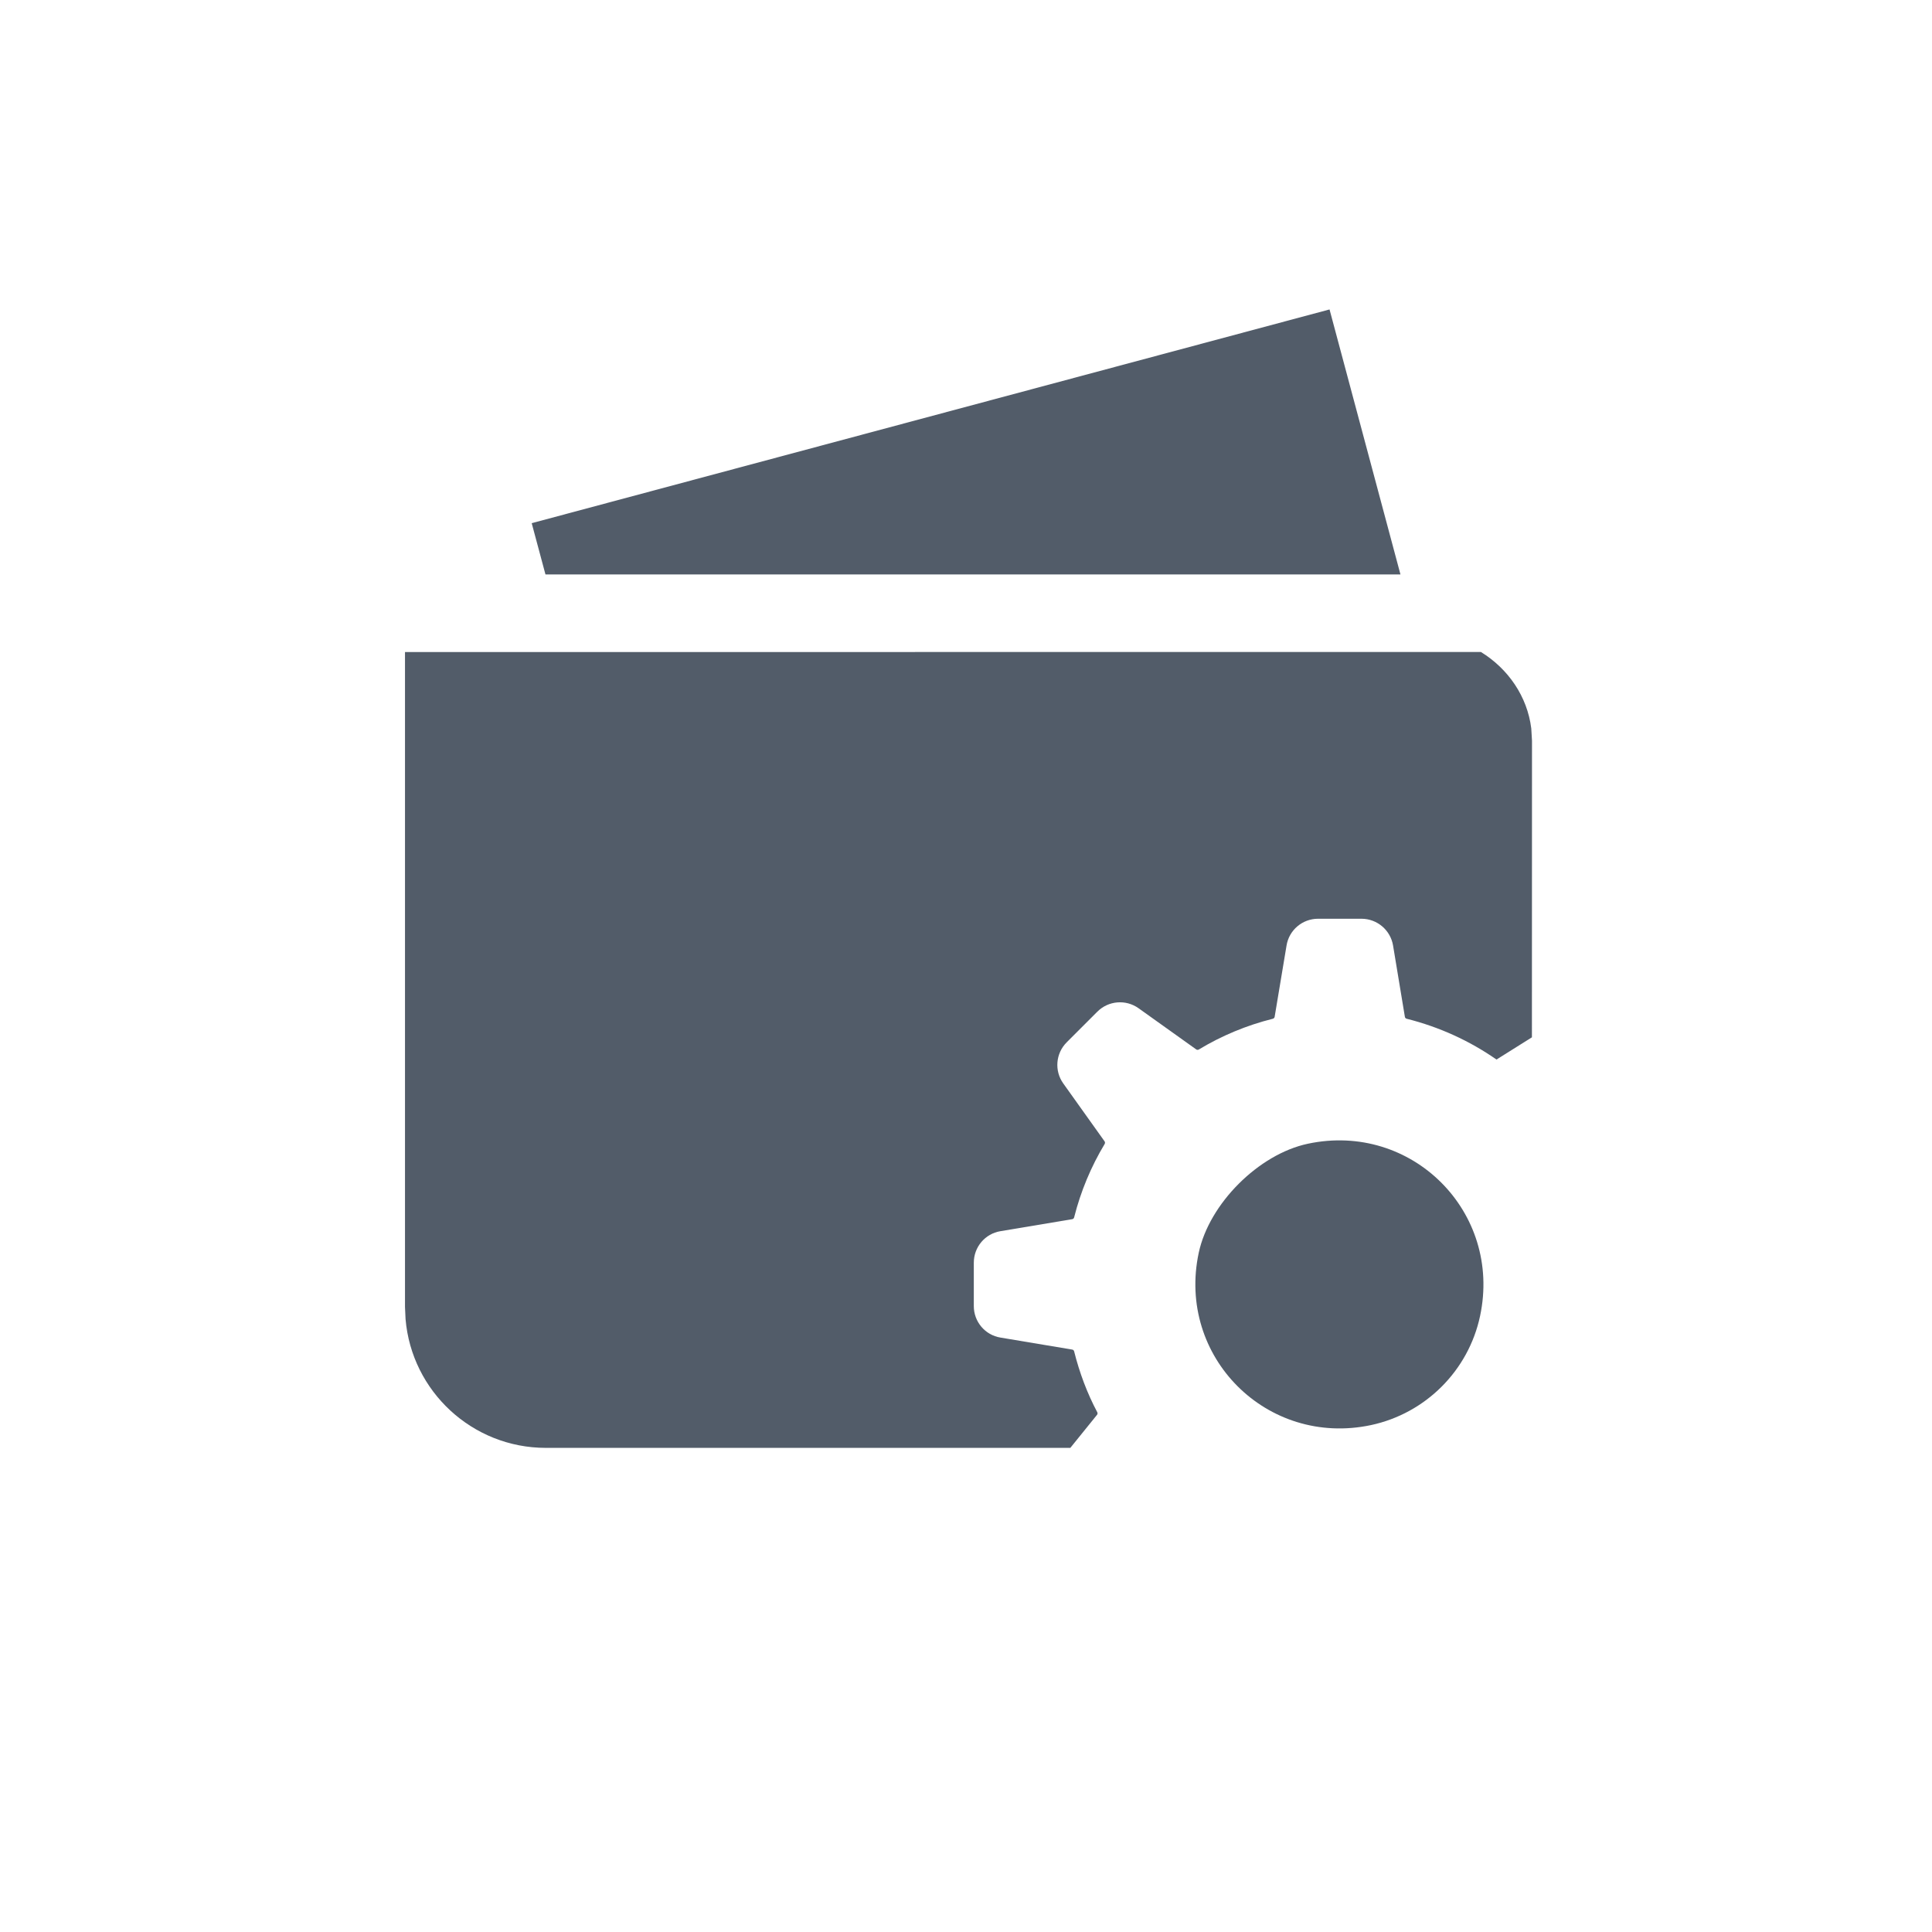 <svg width="24" height="24" viewBox="0 0 24 24" fill="none" xmlns="http://www.w3.org/2000/svg">
<path d="M17.397 7.136L16.516 3.844L6.605 6.499L6.776 7.136H17.397Z" fill="#525C69"/>
<path d="M19.022 9.049C18.973 8.652 18.735 8.307 18.396 8.099L5.031 8.1V16.236L5.038 16.387C5.114 17.283 5.866 17.986 6.781 17.986H13.296L13.628 17.575C13.635 17.566 13.636 17.554 13.631 17.544C13.505 17.307 13.41 17.053 13.343 16.786C13.34 16.775 13.331 16.767 13.32 16.765L12.429 16.616C12.237 16.585 12.097 16.419 12.097 16.225V15.686C12.097 15.491 12.237 15.325 12.429 15.294L13.32 15.145C13.331 15.143 13.34 15.135 13.343 15.124C13.425 14.798 13.554 14.491 13.723 14.21C13.728 14.2 13.728 14.188 13.722 14.179L13.209 13.46C13.096 13.303 13.113 13.086 13.251 12.948L13.632 12.567C13.769 12.43 13.986 12.412 14.144 12.525L14.861 13.037C14.87 13.043 14.882 13.043 14.891 13.038C15.174 12.867 15.484 12.737 15.813 12.655C15.823 12.652 15.832 12.643 15.834 12.632L15.982 11.745C16.013 11.554 16.179 11.413 16.373 11.413H16.913C17.107 11.413 17.273 11.554 17.305 11.745L17.452 12.632C17.454 12.643 17.462 12.652 17.473 12.655C17.88 12.757 18.257 12.93 18.59 13.162L19.03 12.886L19.031 9.201L19.022 9.049Z" fill="#525C69"/>
<path d="M17.031 17.703C15.739 17.977 14.616 16.855 14.891 15.563C15.021 14.952 15.635 14.338 16.246 14.208C17.538 13.933 18.661 15.056 18.386 16.348C18.242 17.026 17.709 17.558 17.031 17.703Z" fill="#525C69"/>
</svg>
